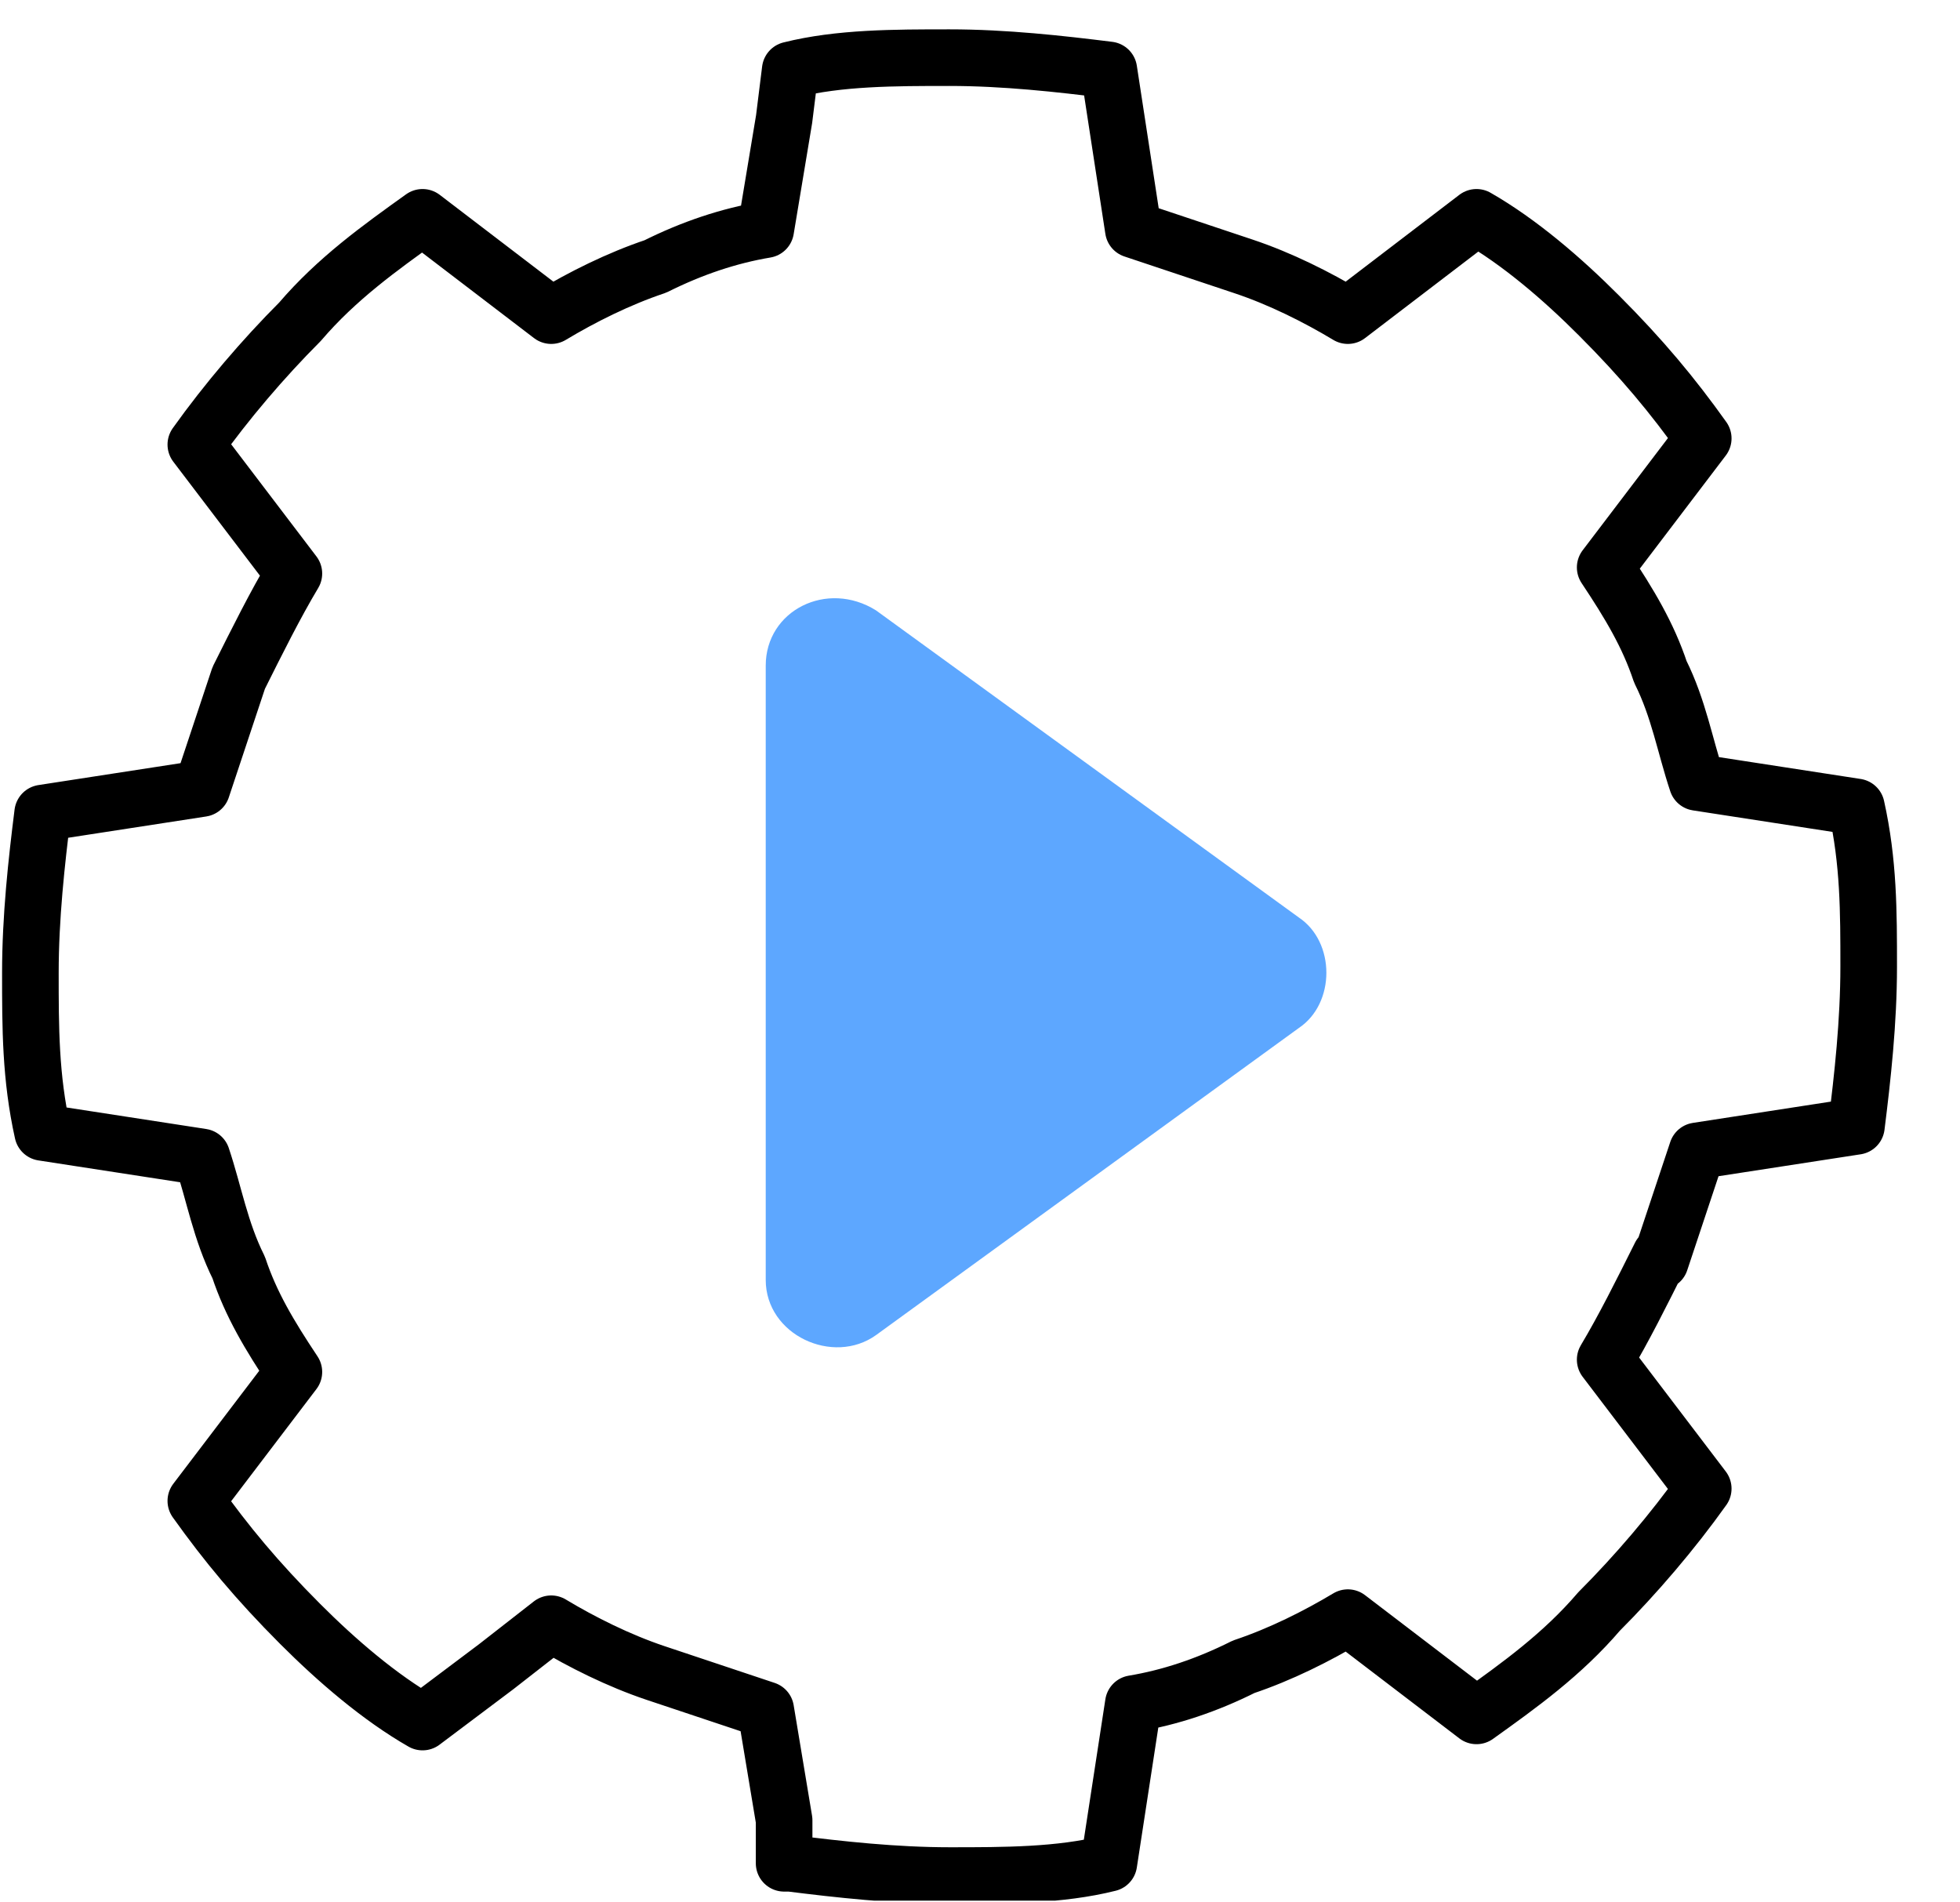 <svg width="34" height="33" viewBox="0 0 34 33" fill="none" xmlns="http://www.w3.org/2000/svg">
<g clip-path="url(#clip0_1_2461)">
<path d="M22.53 17.833L15.196 23.16C14.452 23.693 13.283 23.16 13.283 22.201V11.547C13.283 10.588 14.346 10.056 15.196 10.588L22.53 15.915C23.168 16.341 23.168 17.407 22.53 17.833Z" fill="#5DA7FF"/>
<path d="M28.802 21.881C29.015 21.242 29.227 20.603 29.44 19.964L32.203 19.538C32.31 18.685 32.416 17.727 32.416 16.768C32.416 15.809 32.416 14.957 32.203 13.998L29.44 13.572C29.227 12.932 29.121 12.293 28.802 11.654C28.589 11.015 28.27 10.482 27.845 9.843L29.546 7.605C29.015 6.86 28.483 6.22 27.739 5.475C27.101 4.835 26.357 4.196 25.613 3.77L23.381 5.475C22.849 5.155 22.212 4.835 21.574 4.622C20.936 4.409 20.298 4.196 19.66 3.983L19.235 1.213C18.385 1.107 17.428 1 16.472 1C15.515 1 14.558 1 13.708 1.213L13.602 2.065L13.283 3.983C12.645 4.09 12.007 4.303 11.369 4.622C10.732 4.835 10.094 5.155 9.562 5.475L7.33 3.77C6.586 4.303 5.842 4.835 5.204 5.581C4.566 6.22 3.929 6.966 3.397 7.712L5.098 9.949C4.779 10.482 4.46 11.121 4.141 11.76C3.929 12.4 3.716 13.039 3.503 13.678L0.74 14.104C0.633 14.957 0.527 15.915 0.527 16.874C0.527 17.833 0.527 18.685 0.74 19.644L3.503 20.07C3.716 20.709 3.822 21.349 4.141 21.988C4.354 22.627 4.673 23.16 5.098 23.799L3.397 26.036C3.929 26.782 4.46 27.421 5.204 28.167C5.842 28.806 6.586 29.446 7.33 29.872L8.606 28.913L9.562 28.167C10.094 28.487 10.732 28.806 11.369 29.02C12.007 29.233 12.645 29.446 13.283 29.659L13.602 31.576V32.322C13.708 32.322 13.708 32.322 13.708 32.322C14.558 32.429 15.515 32.535 16.472 32.535C17.428 32.535 18.385 32.535 19.235 32.322L19.66 29.552C20.298 29.446 20.936 29.233 21.574 28.913C22.212 28.7 22.849 28.38 23.381 28.061L25.613 29.765C26.357 29.233 27.101 28.7 27.739 27.954C28.377 27.315 29.015 26.569 29.546 25.823L27.845 23.586C28.164 23.053 28.483 22.414 28.802 21.775V21.881Z" stroke="black" stroke-width="0.982" stroke-linecap="round" stroke-linejoin="round"/>
</g>
<defs>
<clipPath id="clip0_1_2461">
<rect width="33.16" height="32.801" fill="white" transform="translate(0 0.169)"/>
</clipPath>
</defs>
</svg>